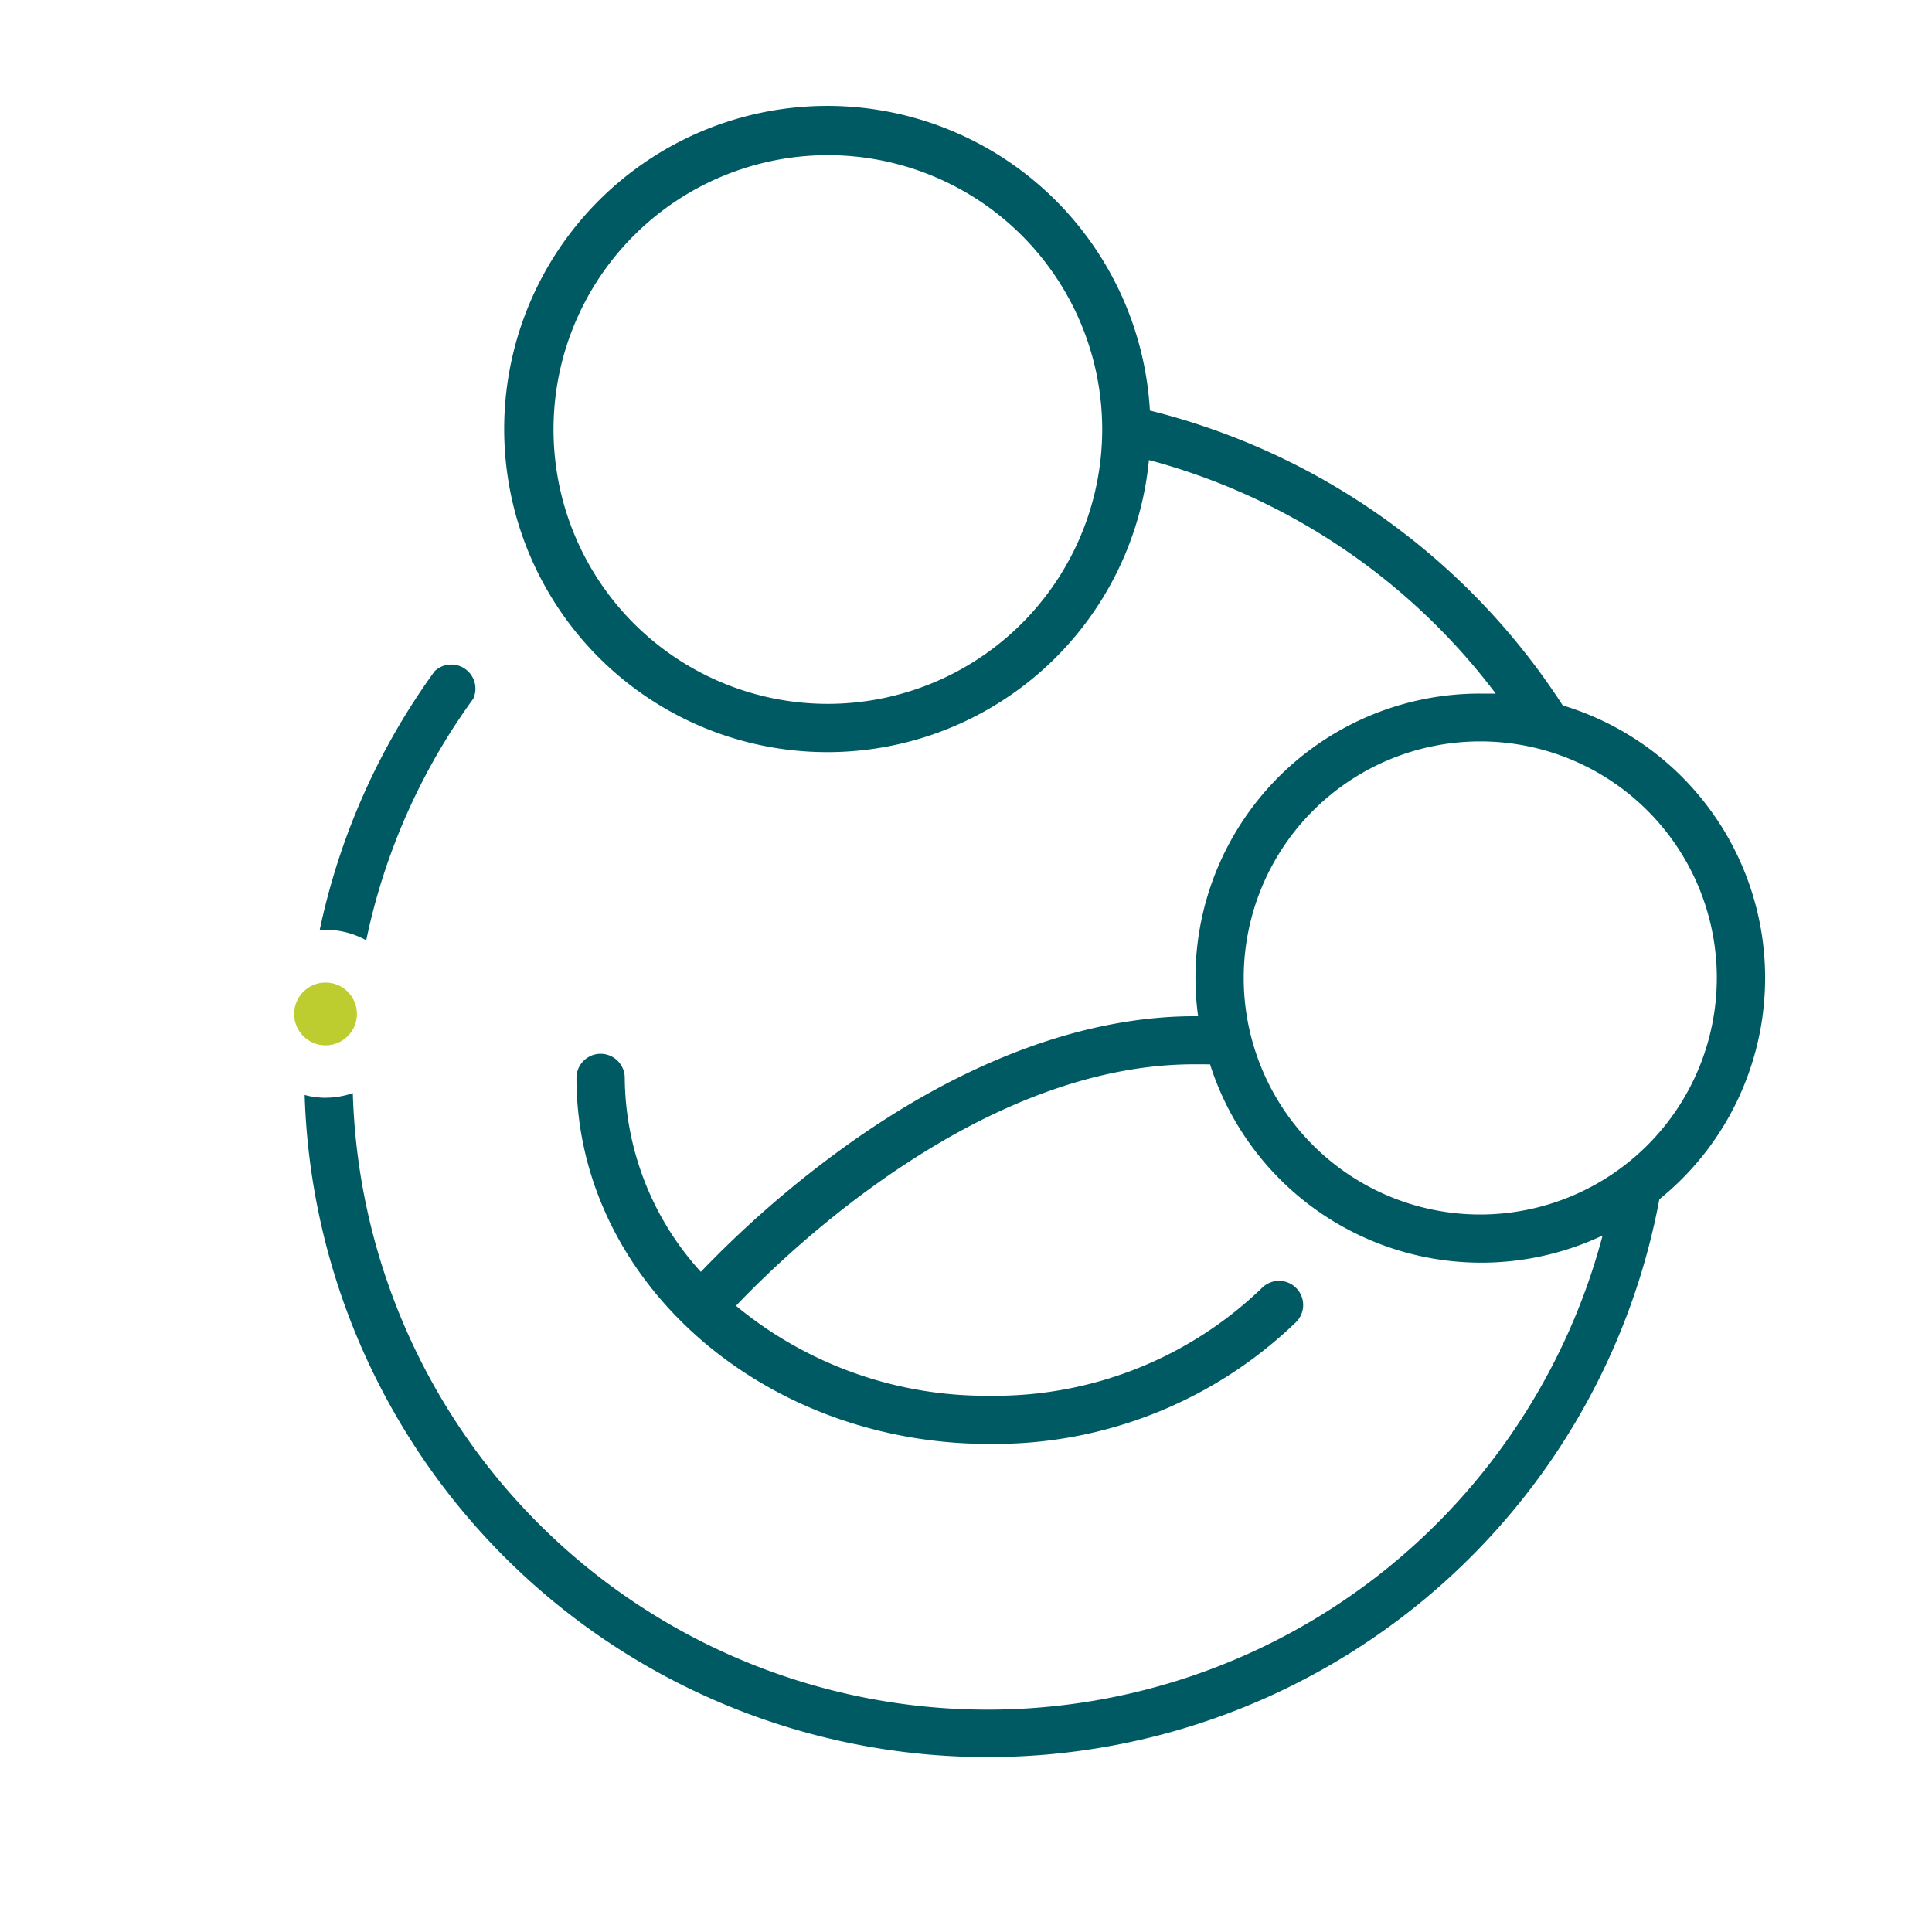 <svg id="e7cb5ccf-1af6-43a7-be74-e57c4b1d9982" data-name="Ebene 1" xmlns="http://www.w3.org/2000/svg" width="160" height="160" viewBox="0 0 160 160">
  <defs>
    <style>
      .aa9f630e-32ac-41f6-982d-7417f79ba3ba {
        fill: #005a64;
      }

      .a98de11c-5a6b-460d-9432-59417a37d39c {
        fill: #bdcd30;
      }
    </style>
  </defs>
  <g>
    <g>
      <path class="aa9f630e-32ac-41f6-982d-7417f79ba3ba" d="M129.42,58.42A57.12,57.12,0,0,0,95.23,34a26.76,26.76,0,1,0-.08,4.1,53.13,53.13,0,0,1,28.72,19.34c-.43,0-.85,0-1.28,0A23.54,23.54,0,0,0,99.22,84.16c-9.34-.08-19.62,3.75-29.76,11.17a87,87,0,0,0-11.42,10,24.1,24.1,0,0,1-6.3-16.06,2,2,0,0,0-4,0c0,16.72,15.33,30.31,34.16,30.31h.34a35.93,35.93,0,0,0,25-10,2,2,0,1,0-2.76-2.89,31.87,31.87,0,0,1-22.53,8.9,32.48,32.48,0,0,1-21-7.45c4.52-4.75,20.42-20,37.95-20h1a1.61,1.61,0,0,0,.31,0,23.57,23.57,0,0,0,32.51,14.18,52.88,52.88,0,0,1-8.25,17.42A52.6,52.6,0,0,1,29.22,90.53a7.2,7.2,0,0,1-2.38.38,6.52,6.52,0,0,1-1.61-.23,56.59,56.59,0,0,0,112.19,8.64,23.57,23.57,0,0,0-8-40.9Zm-60.86-.13A22.72,22.72,0,1,1,91.28,35.57,22.74,22.74,0,0,1,68.56,58.29Zm54,42.29A19.59,19.59,0,1,1,142.18,81,19.61,19.61,0,0,1,122.59,100.58Z"/>
      <path class="aa9f630e-32ac-41f6-982d-7417f79ba3ba" d="M27.08,77a7,7,0,0,1,3.25.87,52.07,52.07,0,0,1,8.86-20A2,2,0,0,0,36,55.58a56.29,56.29,0,0,0-9.53,21.47Q26.75,77,27.08,77Z"/>
    </g>
    <circle class="a98de11c-5a6b-460d-9432-59417a37d39c" cx="26.96" cy="83.97" r="2.6"/>
  </g>
</svg>